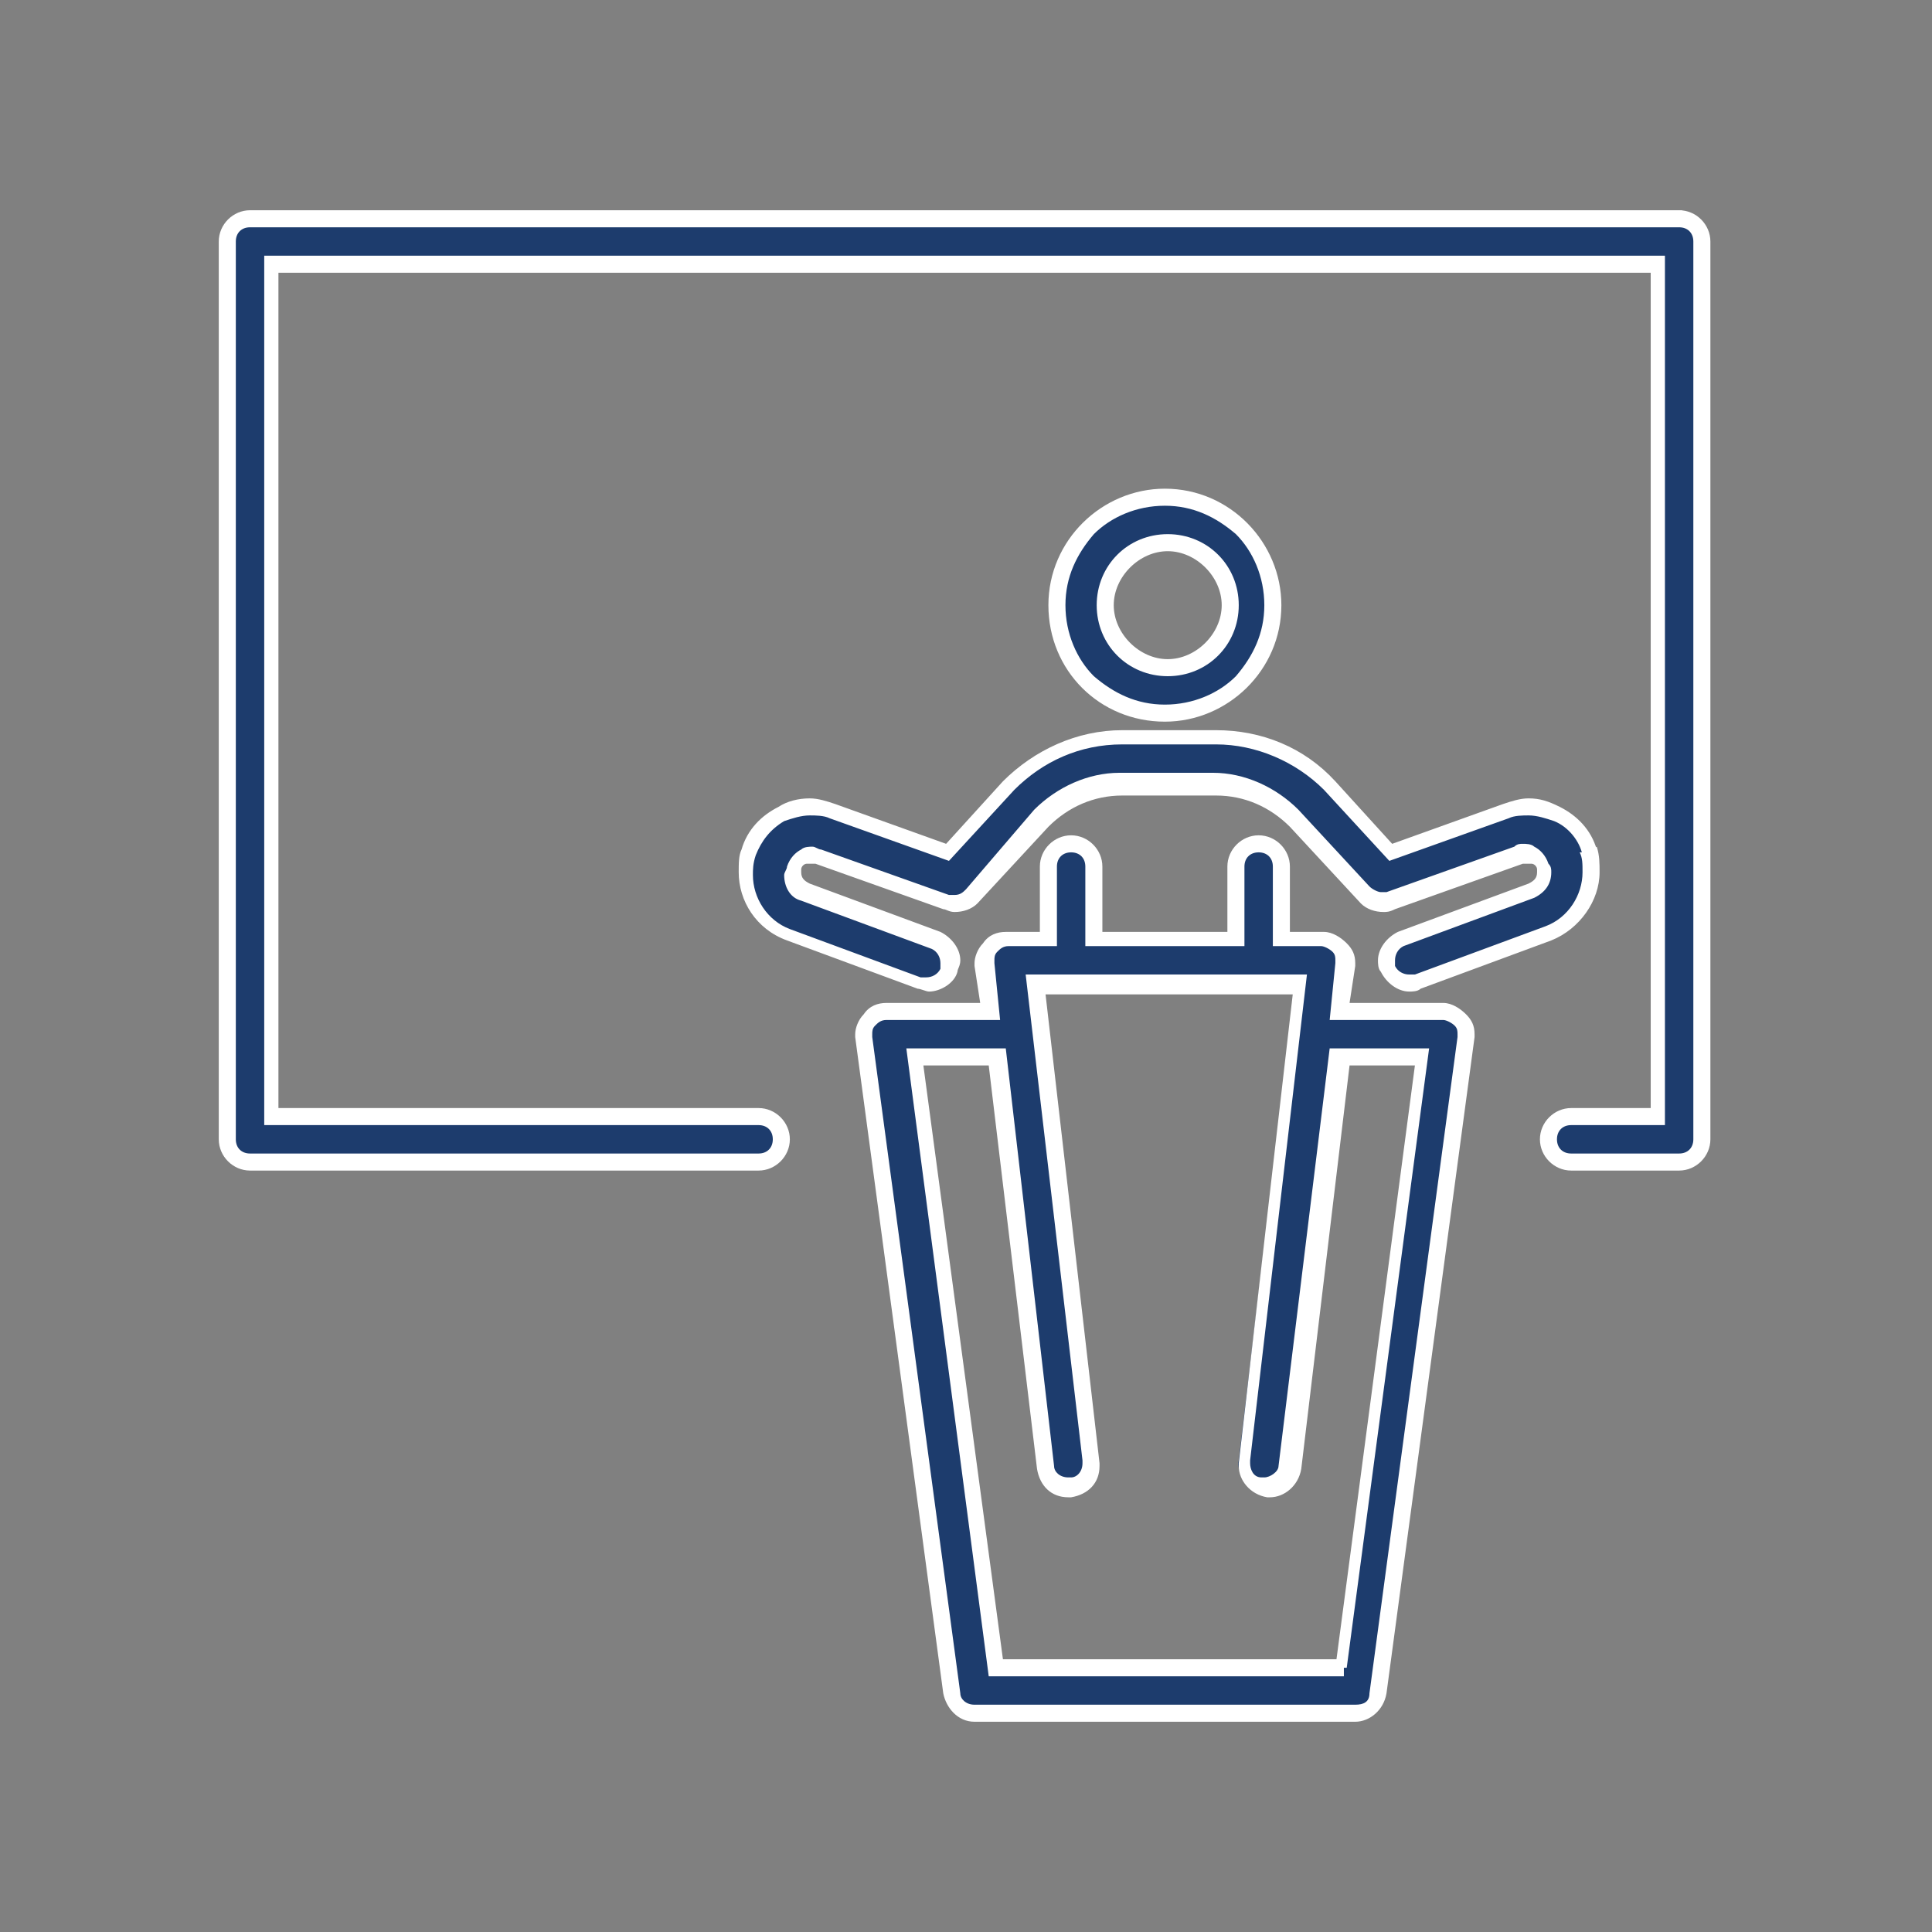<?xml version="1.0" encoding="utf-8"?>
<!-- Generator: Adobe Illustrator 19.0.0, SVG Export Plug-In . SVG Version: 6.00 Build 0)  -->
<svg version="1.1" baseProfile="basic" id="Layer_1"
	 xmlns="http://www.w3.org/2000/svg" xmlns:xlink="http://www.w3.org/1999/xlink" x="0px" y="0px" viewBox="0 0 68 68"
	 xml:space="preserve">
<rect x="0" y="0" width="68" height="68" fill="#808080" stroke="none"/>
<style type="text/css">
	.st0{fill:#1D3C6D;}
	.st1{fill:#FFFFFF;}
</style>
<path id="XMLID_17_" class="st0" d="M59.2,7.7H8.8C8.3,7.7,8,8.1,8,8.5v31.6c0,0.4,0.4,0.8,0.8,0.8h17.9c0.4,0,0.8-0.4,0.8-0.8
	s-0.4-0.8-0.8-0.8H9.6v-30h48.9v30h-3.1c-0.4,0-0.8,0.3-0.8,0.8s0.4,0.8,0.8,0.8h3.8c0.4,0,0.8-0.4,0.8-0.8V8.5
	C60,8.1,59.7,7.7,59.2,7.7L59.2,7.7z"/>
<path id="XMLID_16_" class="st1" d="M59.2,7.7V7.4H8.8c-0.6,0-1.1,0.5-1.1,1.1v31.6c0,0.6,0.5,1.1,1.1,1.1h17.9
	c0.6,0,1.1-0.5,1.1-1.1c0-0.6-0.5-1.1-1.1-1.1H9.8V9.6h48.3V39h-2.8c-0.6,0-1.1,0.5-1.1,1.1c0,0.6,0.5,1.1,1.1,1.1h3.8
	c0.6,0,1.1-0.5,1.1-1.1V8.5c0-0.6-0.5-1.1-1.1-1.1V7.7V8c0.3,0,0.5,0.2,0.5,0.5v31.6c0,0.3-0.2,0.5-0.5,0.5h-3.8
	c-0.3,0-0.5-0.2-0.5-0.5c0-0.3,0.2-0.5,0.5-0.5h3.3V9H9.3v30.6h17.4c0.3,0,0.5,0.2,0.5,0.5c0,0.3-0.2,0.5-0.5,0.5H8.8
	c-0.3,0-0.5-0.2-0.5-0.5V8.5C8.3,8.2,8.5,8,8.8,8h50.5V7.7L59.2,7.7z"/>
<path id="XMLID_13_" class="st0" d="M50.8,35.6h-3.6l0.2-1.7c0-0.2,0-0.4-0.2-0.6C47,33.1,46.8,33,46.6,33h-1.4v-2.6
	c0-0.4-0.4-0.8-0.8-0.8s-0.8,0.3-0.8,0.8V33h-5v-2.6c0-0.4-0.4-0.8-0.8-0.8c-0.4,0-0.8,0.3-0.8,0.8V33h-1.4c-0.2,0-0.4,0.1-0.6,0.3
	c-0.2,0.2-0.2,0.4-0.2,0.6l0.2,1.7h-3.6c-0.2,0-0.4,0.1-0.6,0.3c-0.2,0.2-0.2,0.4-0.2,0.6l3.1,23.1c0.1,0.4,0.4,0.7,0.8,0.7h13.4
	c0.4,0,0.7-0.3,0.8-0.7l3.1-23.1c0-0.2,0-0.5-0.2-0.6C51.3,35.7,51.1,35.6,50.8,35.6L50.8,35.6z M47.1,58.7H35l-2.9-21.5h2.9
	l1.7,14.4c0,0.4,0.4,0.7,0.8,0.7h0.1c0.4-0.1,0.7-0.5,0.7-0.9l-2-16.8h9.3l-2,16.8c-0.1,0.4,0.3,0.8,0.7,0.9c0.4,0,0.8-0.3,0.9-0.7
	L47,37.2h2.9L47.1,58.7L47.1,58.7z"/>
<path id="XMLID_10_" class="st1" d="M50.8,35.6v-0.3h-3.3l0.2-1.3l0-0.1c0-0.3-0.1-0.5-0.3-0.7c-0.2-0.2-0.5-0.4-0.8-0.4h-1.2v-2.3
	c0-0.6-0.5-1.1-1.1-1.1c-0.6,0-1.1,0.5-1.1,1.1v2.3h-4.4v-2.3c0-0.6-0.5-1.1-1.1-1.1s-1.1,0.5-1.1,1.1v2.3h-1.2
	c-0.3,0-0.6,0.1-0.8,0.4c-0.2,0.2-0.3,0.5-0.3,0.7l0,0.1l0.3,0l-0.3,0l0.2,1.3h-3.3c-0.3,0-0.6,0.1-0.8,0.4
	c-0.2,0.2-0.3,0.5-0.3,0.7l0,0.1l0.3,0l-0.3,0l3.1,23.1c0.1,0.5,0.5,1,1.1,1h13.4c0.5,0,1-0.4,1.1-1l3.1-23.1l0-0.1
	c0-0.3-0.1-0.5-0.3-0.7c-0.2-0.2-0.5-0.4-0.8-0.4V35.6v0.3c0.1,0,0.3,0.1,0.4,0.2c0.1,0.1,0.1,0.2,0.1,0.3l0,0.1l-3.1,23.1
	c0,0.3-0.2,0.4-0.5,0.4H34.3c-0.3,0-0.5-0.2-0.5-0.4l-3.1-23.1h0l0-0.1c0-0.1,0-0.2,0.1-0.3c0.1-0.1,0.2-0.2,0.4-0.2h4l-0.2-2l0,0
	l0-0.1c0-0.1,0-0.2,0.1-0.3c0.1-0.1,0.2-0.2,0.4-0.2h1.7v-2.8c0-0.3,0.2-0.5,0.5-0.5c0.3,0,0.5,0.2,0.5,0.5v2.8h5.6v-2.8
	c0-0.3,0.2-0.5,0.5-0.5s0.5,0.2,0.5,0.5v2.8h1.7c0.1,0,0.3,0.1,0.4,0.2c0.1,0.1,0.1,0.2,0.1,0.3l0,0.1l-0.2,2h4V35.6L50.8,35.6z
	 M47.1,58.7v-0.3H35.3l-2.8-20.9h2.3l1.7,14.2c0.1,0.6,0.5,1,1.1,1h0h0.1l0,0h0c0.6-0.1,1-0.5,1-1.1l0-0.1l0,0l-1.9-16.5h8.7
	l-1.9,16.5l0,0.1c0,0.5,0.4,1,1,1.1l0.1,0c0.5,0,1-0.4,1.1-1l1.7-14.2h2.3l-2.8,21.2L47.1,58.7v-0.3V58.7l0.3,0l2.9-21.8h-3.5
	L45,51.6c0,0.2-0.3,0.4-0.5,0.4h-0.1c-0.3,0-0.4-0.3-0.4-0.5l0-0.1l2-17.1h-9.9l2,17.1l0.3,0l-0.3,0l0,0.1c0,0.3-0.2,0.5-0.4,0.5
	l0,0.3l0-0.3l-0.1,0l0,0.3V52c-0.3,0-0.5-0.2-0.5-0.4l-1.7-14.7h-3.5L34.8,59h12.5l0-0.3L47.1,58.7L47.1,58.7z"/>
<path id="XMLID_7_" class="st0" d="M44.8,21.3c0-2.1-1.7-3.8-3.8-3.8s-3.8,1.7-3.8,3.8c0,2.1,1.7,3.8,3.8,3.8S44.8,23.4,44.8,21.3
	L44.8,21.3z M38.9,21.3c0-1.2,1-2.2,2.2-2.2c1.2,0,2.2,1,2.2,2.2c0,1.2-1,2.2-2.2,2.2C39.8,23.5,38.9,22.5,38.9,21.3L38.9,21.3z"/>
<path id="XMLID_4_" class="st1" d="M44.8,21.3h0.3c0-2.2-1.8-4.1-4.1-4.1c-2.2,0-4.1,1.8-4.1,4.1c0,2.3,1.8,4.1,4.1,4.1
	c2.2,0,4.1-1.8,4.1-4.1H44.8h-0.3c0,1-0.4,1.8-1,2.5c-0.6,0.6-1.5,1-2.5,1s-1.8-0.4-2.5-1c-0.6-0.6-1-1.5-1-2.5c0-1,0.4-1.8,1-2.5
	c0.6-0.6,1.5-1,2.5-1s1.8,0.4,2.5,1c0.6,0.6,1,1.5,1,2.5H44.8L44.8,21.3z M38.9,21.3h0.3c0-1,0.9-1.9,1.9-1.9c1,0,1.9,0.9,1.9,1.9
	c0,1-0.9,1.9-1.9,1.9c-1,0-1.9-0.9-1.9-1.9H38.9h-0.3c0,1.4,1.1,2.5,2.5,2.5c1.4,0,2.5-1.1,2.5-2.5c0-1.4-1.1-2.5-2.5-2.5
	c-1.4,0-2.5,1.1-2.5,2.5H38.9L38.9,21.3z"/>
<path id="XMLID_3_" class="st0" d="M55.9,30c-0.2-0.6-0.6-1.1-1.2-1.3c-0.6-0.3-1.2-0.3-1.8-0.1l-4,1.5l-2.1-2.3
	c-1-1.1-2.5-1.7-4-1.7h-3.3c-1.5,0-2.9,0.6-4,1.7L33.4,30l-4-1.5c-0.6-0.2-1.2-0.2-1.8,0.1c-0.6,0.3-1,0.7-1.2,1.3
	c-0.4,1.2,0.2,2.4,1.4,2.9l4.6,1.7c0.4,0.2,0.9-0.1,1-0.5c0.2-0.4-0.1-0.9-0.5-1l-4.6-1.7c-0.4-0.1-0.5-0.5-0.4-0.9
	c0.1-0.2,0.2-0.3,0.4-0.4c0.2-0.1,0.4-0.1,0.5,0l4.5,1.6c0.3,0.1,0.6,0,0.9-0.2l2.5-2.7c0.7-0.8,1.7-1.2,2.8-1.2h3.3
	c1.1,0,2.1,0.5,2.8,1.2l2.5,2.7c0.2,0.2,0.6,0.3,0.9,0.2l4.5-1.6c0.2-0.1,0.4,0,0.5,0c0.2,0.1,0.3,0.2,0.4,0.4
	c0.1,0.4-0.1,0.8-0.4,0.9l-4.6,1.7c-0.4,0.2-0.6,0.6-0.5,1c0.1,0.3,0.4,0.5,0.7,0.5c0.1,0,0.2,0,0.3-0.1l4.6-1.7
	C55.7,32.4,56.3,31.1,55.9,30L55.9,30z"/>
<path id="XMLID_2_" class="st1" d="M55.9,30l0.3-0.1c-0.2-0.7-0.7-1.2-1.3-1.5c-0.4-0.2-0.7-0.3-1.1-0.3c-0.3,0-0.6,0.1-0.9,0.2
	L49,29.7l-2-2.2c-1.1-1.2-2.6-1.8-4.2-1.8h-3.3c-1.6,0-3.1,0.7-4.2,1.8l-2,2.2l-3.9-1.4c-0.3-0.1-0.6-0.2-0.9-0.2
	c-0.4,0-0.8,0.1-1.1,0.3c-0.6,0.3-1.1,0.8-1.3,1.5C26,30.1,26,30.4,26,30.7c0,1,0.6,2,1.7,2.4l4.6,1.7c0.1,0,0.3,0.1,0.4,0.1
	c0.4,0,0.9-0.3,1-0.7c0-0.1,0.1-0.2,0.1-0.4c0-0.4-0.3-0.8-0.7-1l-4.6-1.7c-0.2-0.1-0.3-0.2-0.3-0.4l0-0.1h0c0-0.1,0.1-0.2,0.2-0.2
	l0.2,0l0.1,0l4.5,1.6c0.1,0,0.2,0.1,0.4,0.1c0.3,0,0.6-0.1,0.8-0.3l2.5-2.7c0.7-0.7,1.6-1.1,2.6-1.1h3.3c1,0,1.9,0.4,2.6,1.1
	l2.5,2.7c0.2,0.2,0.5,0.3,0.8,0.3c0.1,0,0.2,0,0.4-0.1l4.5-1.6l0.1,0l0.2,0c0.1,0,0.2,0.1,0.2,0.2l0,0.1c0,0.2-0.1,0.3-0.3,0.4
	l-4.6,1.7c-0.4,0.2-0.7,0.6-0.7,1c0,0.1,0,0.3,0.1,0.4c0.2,0.4,0.6,0.7,1,0.7c0.1,0,0.3,0,0.4-0.1l4.6-1.7c1-0.4,1.7-1.4,1.7-2.4
	c0-0.3,0-0.6-0.1-0.9L55.9,30L55.6,30c0.1,0.2,0.1,0.4,0.1,0.7c0,0.8-0.5,1.6-1.3,1.9l-4.6,1.7l-0.2,0c-0.2,0-0.4-0.1-0.5-0.3l0-0.2
	c0-0.2,0.1-0.4,0.3-0.5l4.6-1.7c0.4-0.2,0.6-0.5,0.6-0.9c0-0.1,0-0.2-0.1-0.3c-0.1-0.3-0.3-0.5-0.5-0.6c-0.1-0.1-0.3-0.1-0.4-0.1
	c-0.1,0-0.2,0-0.3,0.1l-4.5,1.6l-0.2,0c-0.1,0-0.3-0.1-0.4-0.2l-2.5-2.7c-0.8-0.8-1.9-1.3-3-1.3h-3.3c-1.1,0-2.2,0.5-3,1.3L34,31.3
	c-0.1,0.1-0.2,0.2-0.4,0.2l-0.2,0l-4.5-1.6c-0.1,0-0.2-0.1-0.3-0.1c-0.1,0-0.3,0-0.4,0.1c-0.2,0.1-0.4,0.3-0.5,0.6l0.3,0.1l-0.3-0.1
	c0,0.1-0.1,0.2-0.1,0.3c0,0.4,0.2,0.8,0.6,0.9l4.6,1.7c0.2,0.1,0.3,0.3,0.3,0.5l0,0.2c-0.1,0.2-0.3,0.3-0.5,0.3l-0.2,0l-4.6-1.7
	c-0.8-0.3-1.3-1.1-1.3-1.9c0-0.2,0-0.4,0.1-0.7c0.2-0.5,0.5-0.9,1-1.2c0.3-0.1,0.6-0.2,0.9-0.2c0.2,0,0.5,0,0.7,0.1l4.2,1.5l2.3-2.5
	c1-1,2.3-1.6,3.8-1.6h3.3c1.4,0,2.8,0.6,3.8,1.6l2.3,2.5l4.2-1.5c0.2-0.1,0.5-0.1,0.7-0.1c0.3,0,0.6,0.1,0.9,0.2
	c0.5,0.2,0.9,0.7,1,1.2L55.9,30L55.9,30z"/>
<g id="XMLID_108_">
</g>
<g id="XMLID_109_">
</g>
<g id="XMLID_110_">
</g>
<g id="XMLID_111_">
</g>
<g id="XMLID_112_">
</g>
<g id="XMLID_113_">
</g>
</svg>
